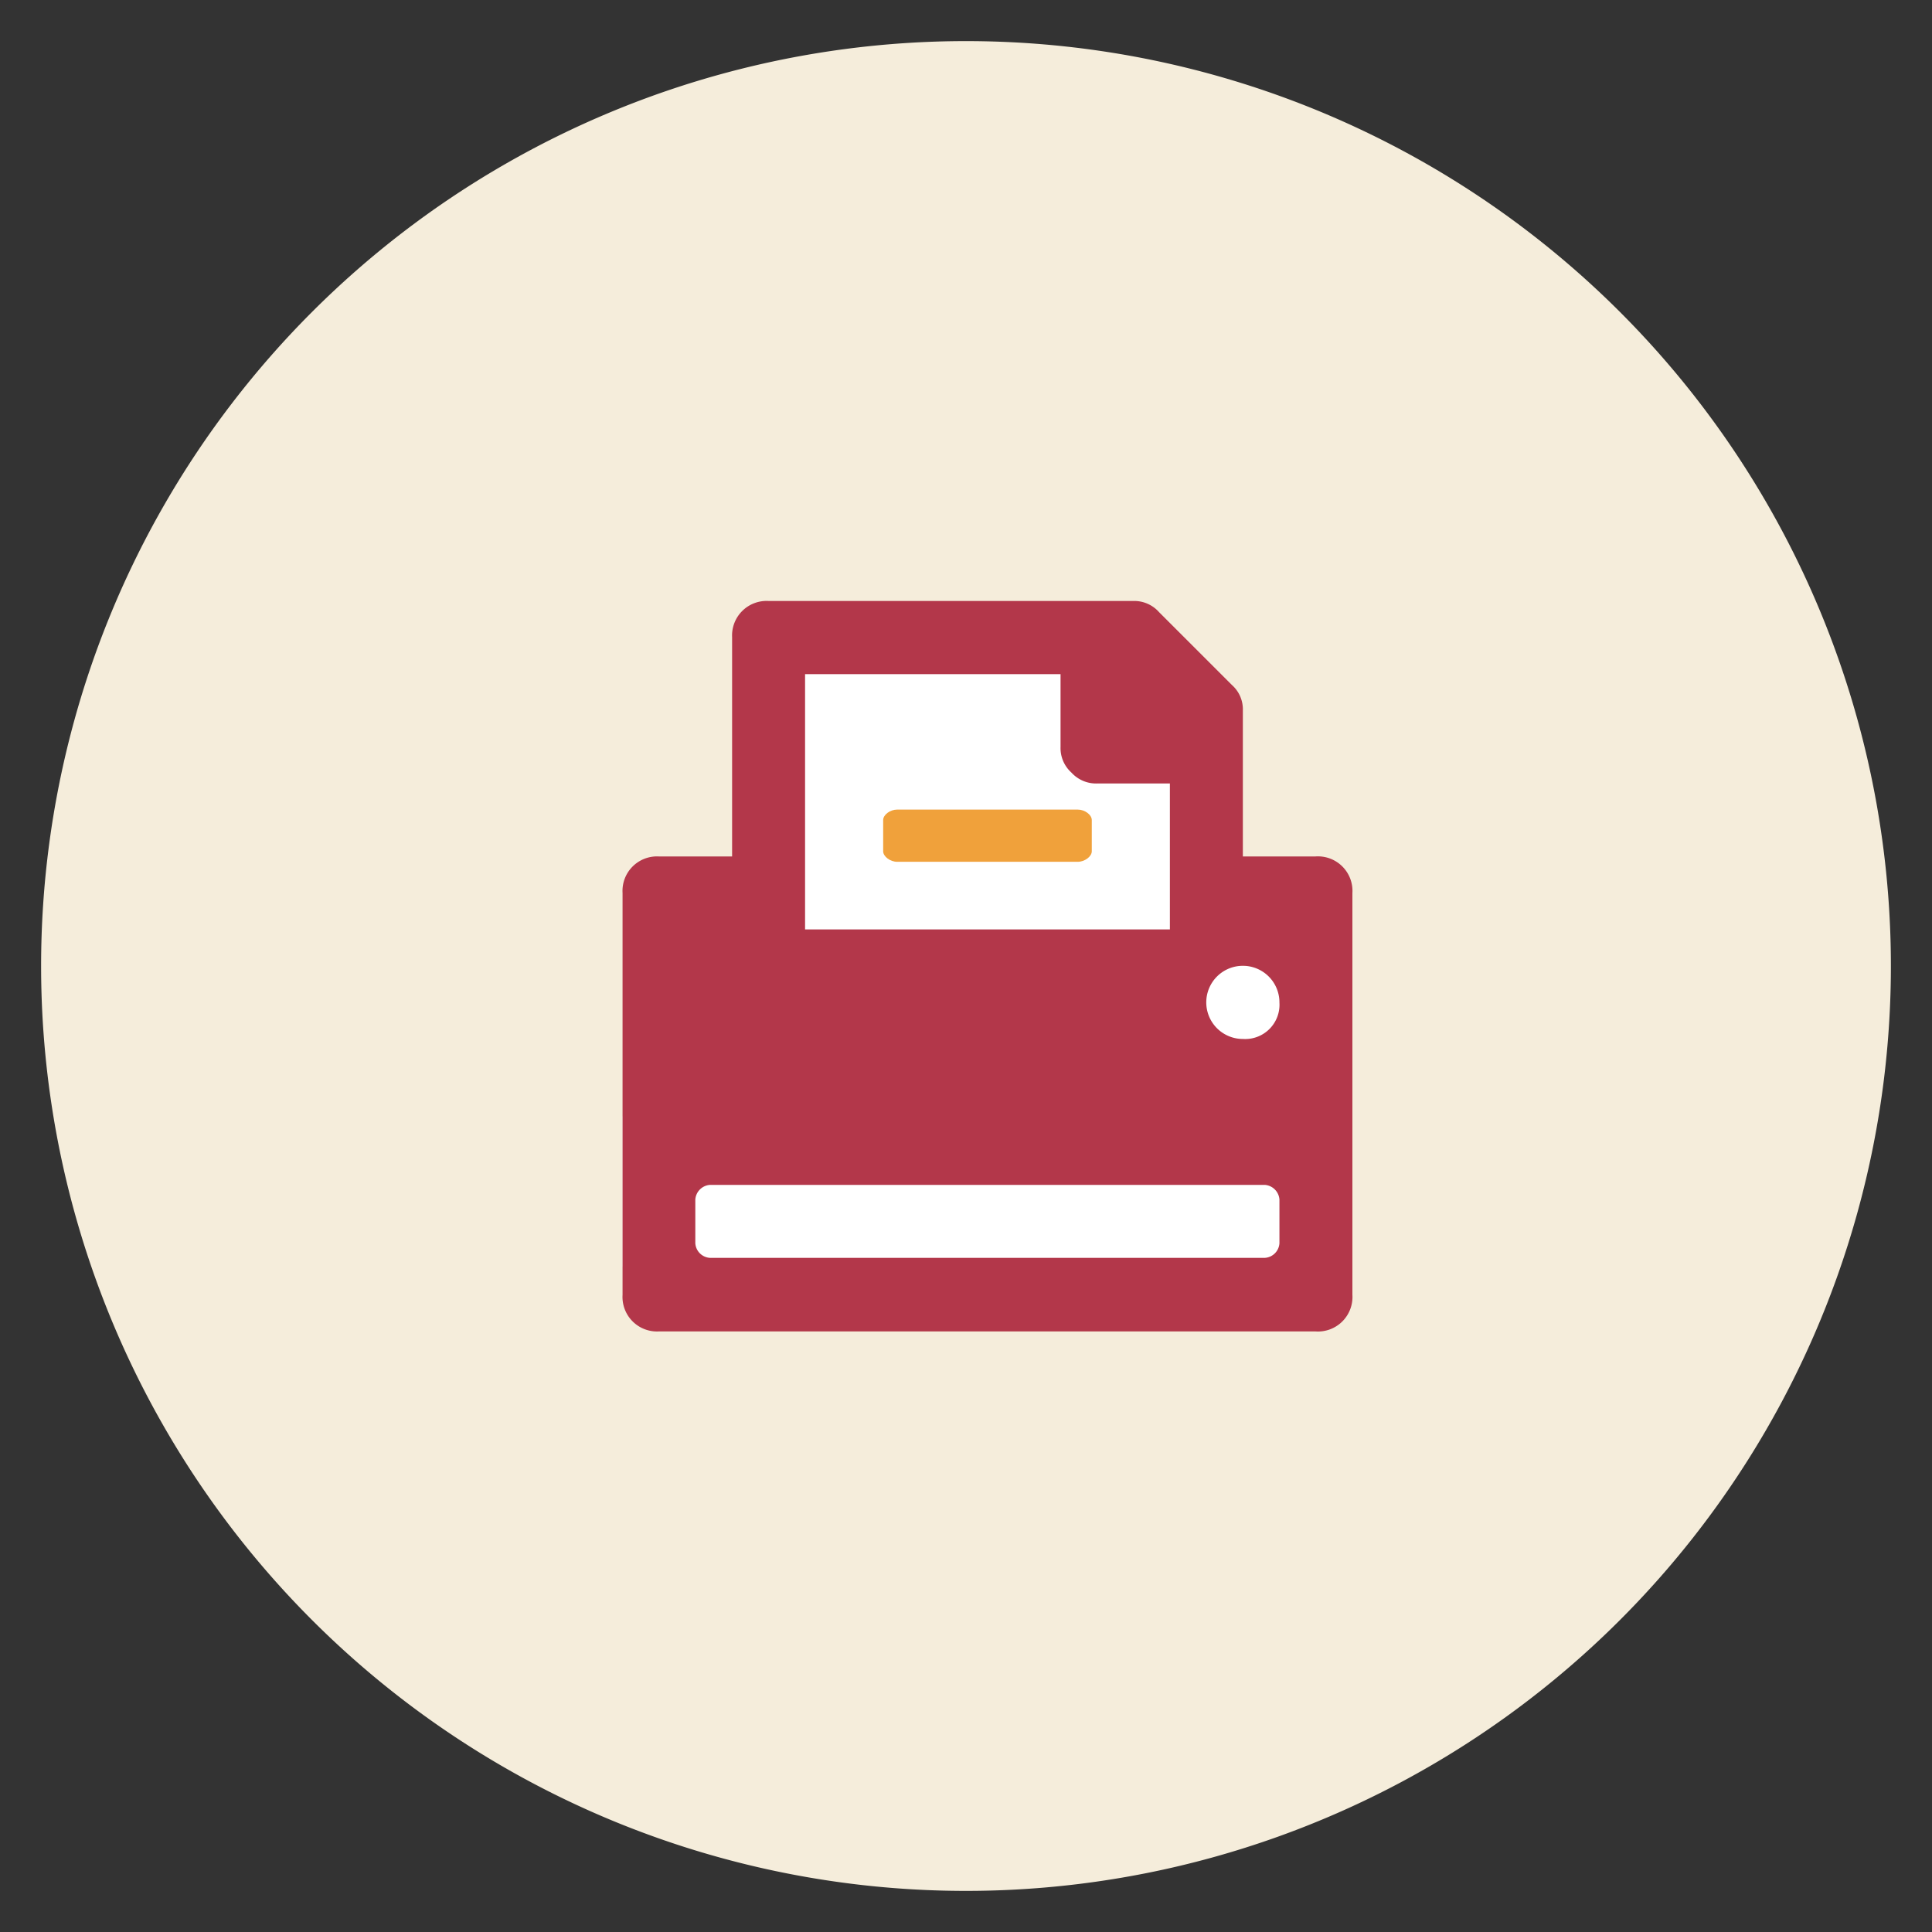<svg id="Lager_2" data-name="Lager 2" xmlns="http://www.w3.org/2000/svg" viewBox="0 0 94 94"><rect x="0" y="0" width="94" height="94" fill="#333333" stroke="none"/><defs><style>.cls-1{fill:#f5eddb;}.cls-2{fill:#fff;}.cls-3{fill:#f0a13b;}.cls-4{fill:#b3374a;}</style></defs><path class="cls-1" d="M47,2A45,45,0,1,1,2,47,45,45,0,0,1,47,2"/><rect class="cls-2" x="37.6" y="31.33" width="19.84" height="19.84"/><rect class="cls-2" x="53.27" y="47" width="10.44" height="7.31"/><rect class="cls-2" x="30.29" y="54.31" width="33.42" height="7.31"/><path class="cls-3" d="M52.44,39.39H43.65c-.34,0-.68.25-.68.51v1.52c0,.25.34.51.68.51h8.79c.34,0,.68-.26.68-.51V39.9c0-.26-.34-.51-.68-.51"/><path class="cls-4" d="M64,41.67H60.47v-7.1a1.58,1.58,0,0,0-.53-1.24l-3.55-3.55a1.61,1.61,0,0,0-1.24-.54H37.39A1.68,1.68,0,0,0,35.62,31V41.67H32.06a1.68,1.68,0,0,0-1.77,1.78V63a1.68,1.68,0,0,0,1.77,1.78H64A1.68,1.68,0,0,0,65.8,63V43.45A1.68,1.68,0,0,0,64,41.67M39.17,32.8H51.6v3.55a1.6,1.6,0,0,0,.53,1.24,1.62,1.62,0,0,0,1.24.53h3.55v7.1H39.17ZM62.25,60.49a.76.76,0,0,1-.71.71h-27a.76.76,0,0,1-.71-.71V58.36a.77.77,0,0,1,.71-.71h27a.77.77,0,0,1,.71.71Zm-1.78-9.94a1.78,1.78,0,1,1,1.78-1.77,1.67,1.67,0,0,1-1.78,1.77"/></svg>